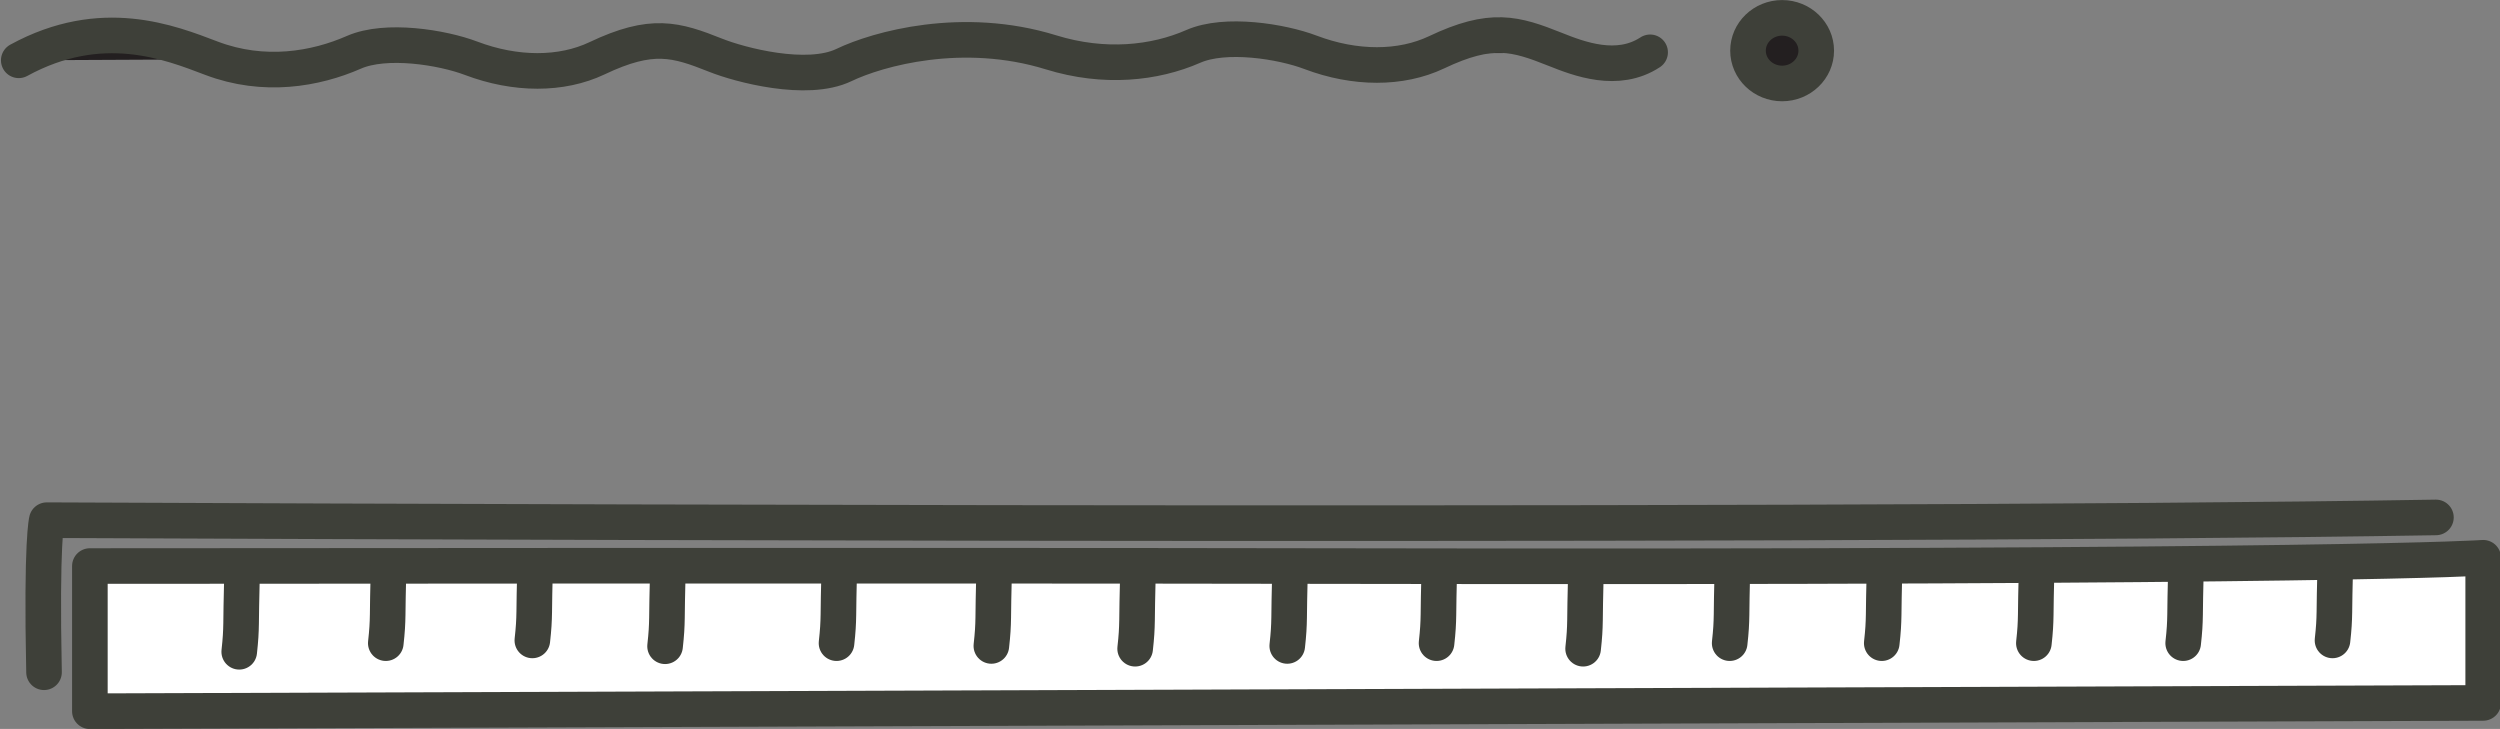<?xml version="1.0" encoding="UTF-8" standalone="no"?>
<!DOCTYPE svg PUBLIC "-//W3C//DTD SVG 1.1//EN" "http://www.w3.org/Graphics/SVG/1.1/DTD/svg11.dtd">
<svg width="100%" height="100%" viewBox="0 0 439 128" version="1.1" xmlns="http://www.w3.org/2000/svg" xmlns:xlink="http://www.w3.org/1999/xlink" xml:space="preserve" xmlns:serif="http://www.serif.com/" style="fill-rule:evenodd;clip-rule:evenodd;stroke-linecap:round;stroke-linejoin:round;stroke-miterlimit:2;">
    <rect x="0" y="0" width="439" height="128" fill="#808080" stroke="none"/>
    <g transform="matrix(1,0,0,1,-2124.21,-129.892)">
        <g transform="matrix(4.167,0,0,4.167,0,0)">
            <path d="M579.307,33.376C577.934,34.276 576.309,33.651 575.307,33.251C573.624,32.581 572.621,32.276 570.307,33.376C568.806,34.089 566.871,34.088 564.994,33.376C563.777,32.915 561.405,32.534 560.057,33.126C558.434,33.838 556.313,34.075 554.057,33.376C550.334,32.225 546.762,33.227 545.334,33.912C543.771,34.662 540.934,33.901 539.932,33.501C538.249,32.831 537.247,32.526 534.932,33.626C533.431,34.339 531.497,34.338 529.619,33.626C528.402,33.165 526.03,32.784 524.682,33.376C523.06,34.088 520.891,34.464 518.682,33.626C516.935,32.963 514.062,31.8 510.56,33.713M586.307,33.307C586.307,34.069 585.662,34.689 584.869,34.689C584.076,34.689 583.432,34.069 583.432,33.307C583.432,32.543 584.076,31.924 584.869,31.924C585.662,31.924 586.307,32.543 586.307,33.307Z" style="fill:rgb(35,31,32);fill-rule:nonzero;"/>
        </g>
        <g transform="matrix(4.167,0,0,4.167,0,0)">
            <path d="M579.307,33.376C577.934,34.276 576.309,33.651 575.307,33.251C573.624,32.581 572.621,32.276 570.307,33.376C568.806,34.089 566.871,34.088 564.994,33.376C563.777,32.915 561.405,32.534 560.057,33.126C558.434,33.838 556.313,34.075 554.057,33.376C550.334,32.225 546.762,33.227 545.334,33.912C543.771,34.662 540.934,33.901 539.932,33.501C538.249,32.831 537.247,32.526 534.932,33.626C533.431,34.339 531.497,34.338 529.619,33.626C528.402,33.165 526.03,32.784 524.682,33.376C523.06,34.088 520.891,34.464 518.682,33.626C516.935,32.963 514.062,31.8 510.56,33.713M586.307,33.307C586.307,34.069 585.662,34.689 584.869,34.689C584.076,34.689 583.432,34.069 583.432,33.307C583.432,32.543 584.076,31.924 584.869,31.924C585.662,31.924 586.307,32.543 586.307,33.307Z" style="fill:none;stroke:rgb(62,64,57);stroke-width:1.5px;"/>
        </g>
        <g transform="matrix(4.167,0,0,4.167,0,0)">
            <path d="M513.557,55.025C513.557,55.025 548.831,54.993 565.18,55.025C608.755,55.112 614.413,54.676 614.413,54.676L614.413,60.793L513.557,61.143L513.557,55.025Z" style="fill:white;"/>
        </g>
        <g transform="matrix(4.167,0,0,4.167,0,0)">
            <path d="M513.557,55.025C513.557,55.025 548.831,54.993 565.18,55.025C608.755,55.112 614.413,54.676 614.413,54.676L614.413,60.793L513.557,61.143L513.557,55.025Z" style="fill:none;stroke:rgb(62,64,57);stroke-width:1.5px;"/>
        </g>
        <g transform="matrix(4.167,0,0,4.167,0,0)">
            <path d="M612.421,52.976C585.153,53.442 511.741,53.092 511.741,53.092C511.741,53.092 511.508,53.908 511.625,59.501" style="fill:none;stroke:rgb(62,64,57);stroke-width:1.5px;"/>
        </g>
        <g transform="matrix(4.167,0,0,4.167,0,0)">
            <path d="M519.966,55.492C519.909,57.531 519.966,57.589 519.851,58.638" style="fill:none;stroke:rgb(62,64,57);stroke-width:1.5px;"/>
        </g>
        <g transform="matrix(4.167,0,0,4.167,0,0)">
            <path d="M537.912,55.259C537.854,57.298 537.912,57.356 537.796,58.405" style="fill:none;stroke:rgb(62,64,57);stroke-width:1.5px;"/>
        </g>
        <g transform="matrix(4.167,0,0,4.167,0,0)">
            <path d="M526.143,55.129C526.085,57.168 526.143,57.227 526.027,58.275" style="fill:none;stroke:rgb(62,64,57);stroke-width:1.5px;"/>
        </g>
        <g transform="matrix(4.167,0,0,4.167,0,0)">
            <path d="M532.319,55.013C532.261,57.052 532.319,57.11 532.203,58.159" style="fill:none;stroke:rgb(62,64,57);stroke-width:1.5px;"/>
        </g>
        <g transform="matrix(4.167,0,0,4.167,0,0)">
            <path d="M545.137,55.129C545.079,57.168 545.137,57.227 545.021,58.275" style="fill:none;stroke:rgb(62,64,57);stroke-width:1.5px;"/>
        </g>
        <g transform="matrix(4.167,0,0,4.167,0,0)">
            <path d="M551.662,55.246C551.604,57.285 551.663,57.343 551.546,58.392" style="fill:none;stroke:rgb(62,64,57);stroke-width:1.5px;"/>
        </g>
        <g transform="matrix(4.167,0,0,4.167,0,0)">
            <path d="M564.131,55.246C564.073,57.285 564.131,57.343 564.015,58.392" style="fill:none;stroke:rgb(62,64,57);stroke-width:1.5px;"/>
        </g>
        <g transform="matrix(4.167,0,0,4.167,0,0)">
            <path d="M576.599,55.362C576.541,57.401 576.599,57.459 576.483,58.509" style="fill:none;stroke:rgb(62,64,57);stroke-width:1.5px;"/>
        </g>
        <g transform="matrix(4.167,0,0,4.167,0,0)">
            <path d="M570.423,55.129C570.365,57.168 570.423,57.227 570.307,58.275" style="fill:none;stroke:rgb(62,64,57);stroke-width:1.5px;"/>
        </g>
        <g transform="matrix(4.167,0,0,4.167,0,0)">
            <path d="M582.774,55.129C582.717,57.168 582.775,57.227 582.659,58.275" style="fill:none;stroke:rgb(62,64,57);stroke-width:1.5px;"/>
        </g>
        <g transform="matrix(4.167,0,0,4.167,0,0)">
            <path d="M589.185,55.129C589.127,57.168 589.185,57.227 589.068,58.275" style="fill:none;stroke:rgb(62,64,57);stroke-width:1.5px;"/>
        </g>
        <g transform="matrix(4.167,0,0,4.167,0,0)">
            <path d="M595.594,55.129C595.535,57.168 595.594,57.227 595.478,58.275" style="fill:none;stroke:rgb(62,64,57);stroke-width:1.5px;"/>
        </g>
        <g transform="matrix(4.167,0,0,4.167,0,0)">
            <path d="M601.887,55.129C601.828,57.168 601.887,57.227 601.77,58.275" style="fill:none;stroke:rgb(62,64,57);stroke-width:1.5px;"/>
        </g>
        <g transform="matrix(4.167,0,0,4.167,0,0)">
            <path d="M608.179,55.013C608.121,57.052 608.179,57.11 608.063,58.159" style="fill:none;stroke:rgb(62,64,57);stroke-width:1.5px;"/>
        </g>
        <g transform="matrix(4.167,0,0,4.167,0,0)">
            <path d="M557.722,55.362C557.664,57.401 557.722,57.459 557.605,58.509" style="fill:none;stroke:rgb(62,64,57);stroke-width:1.5px;"/>
        </g>
    </g>
</svg>
